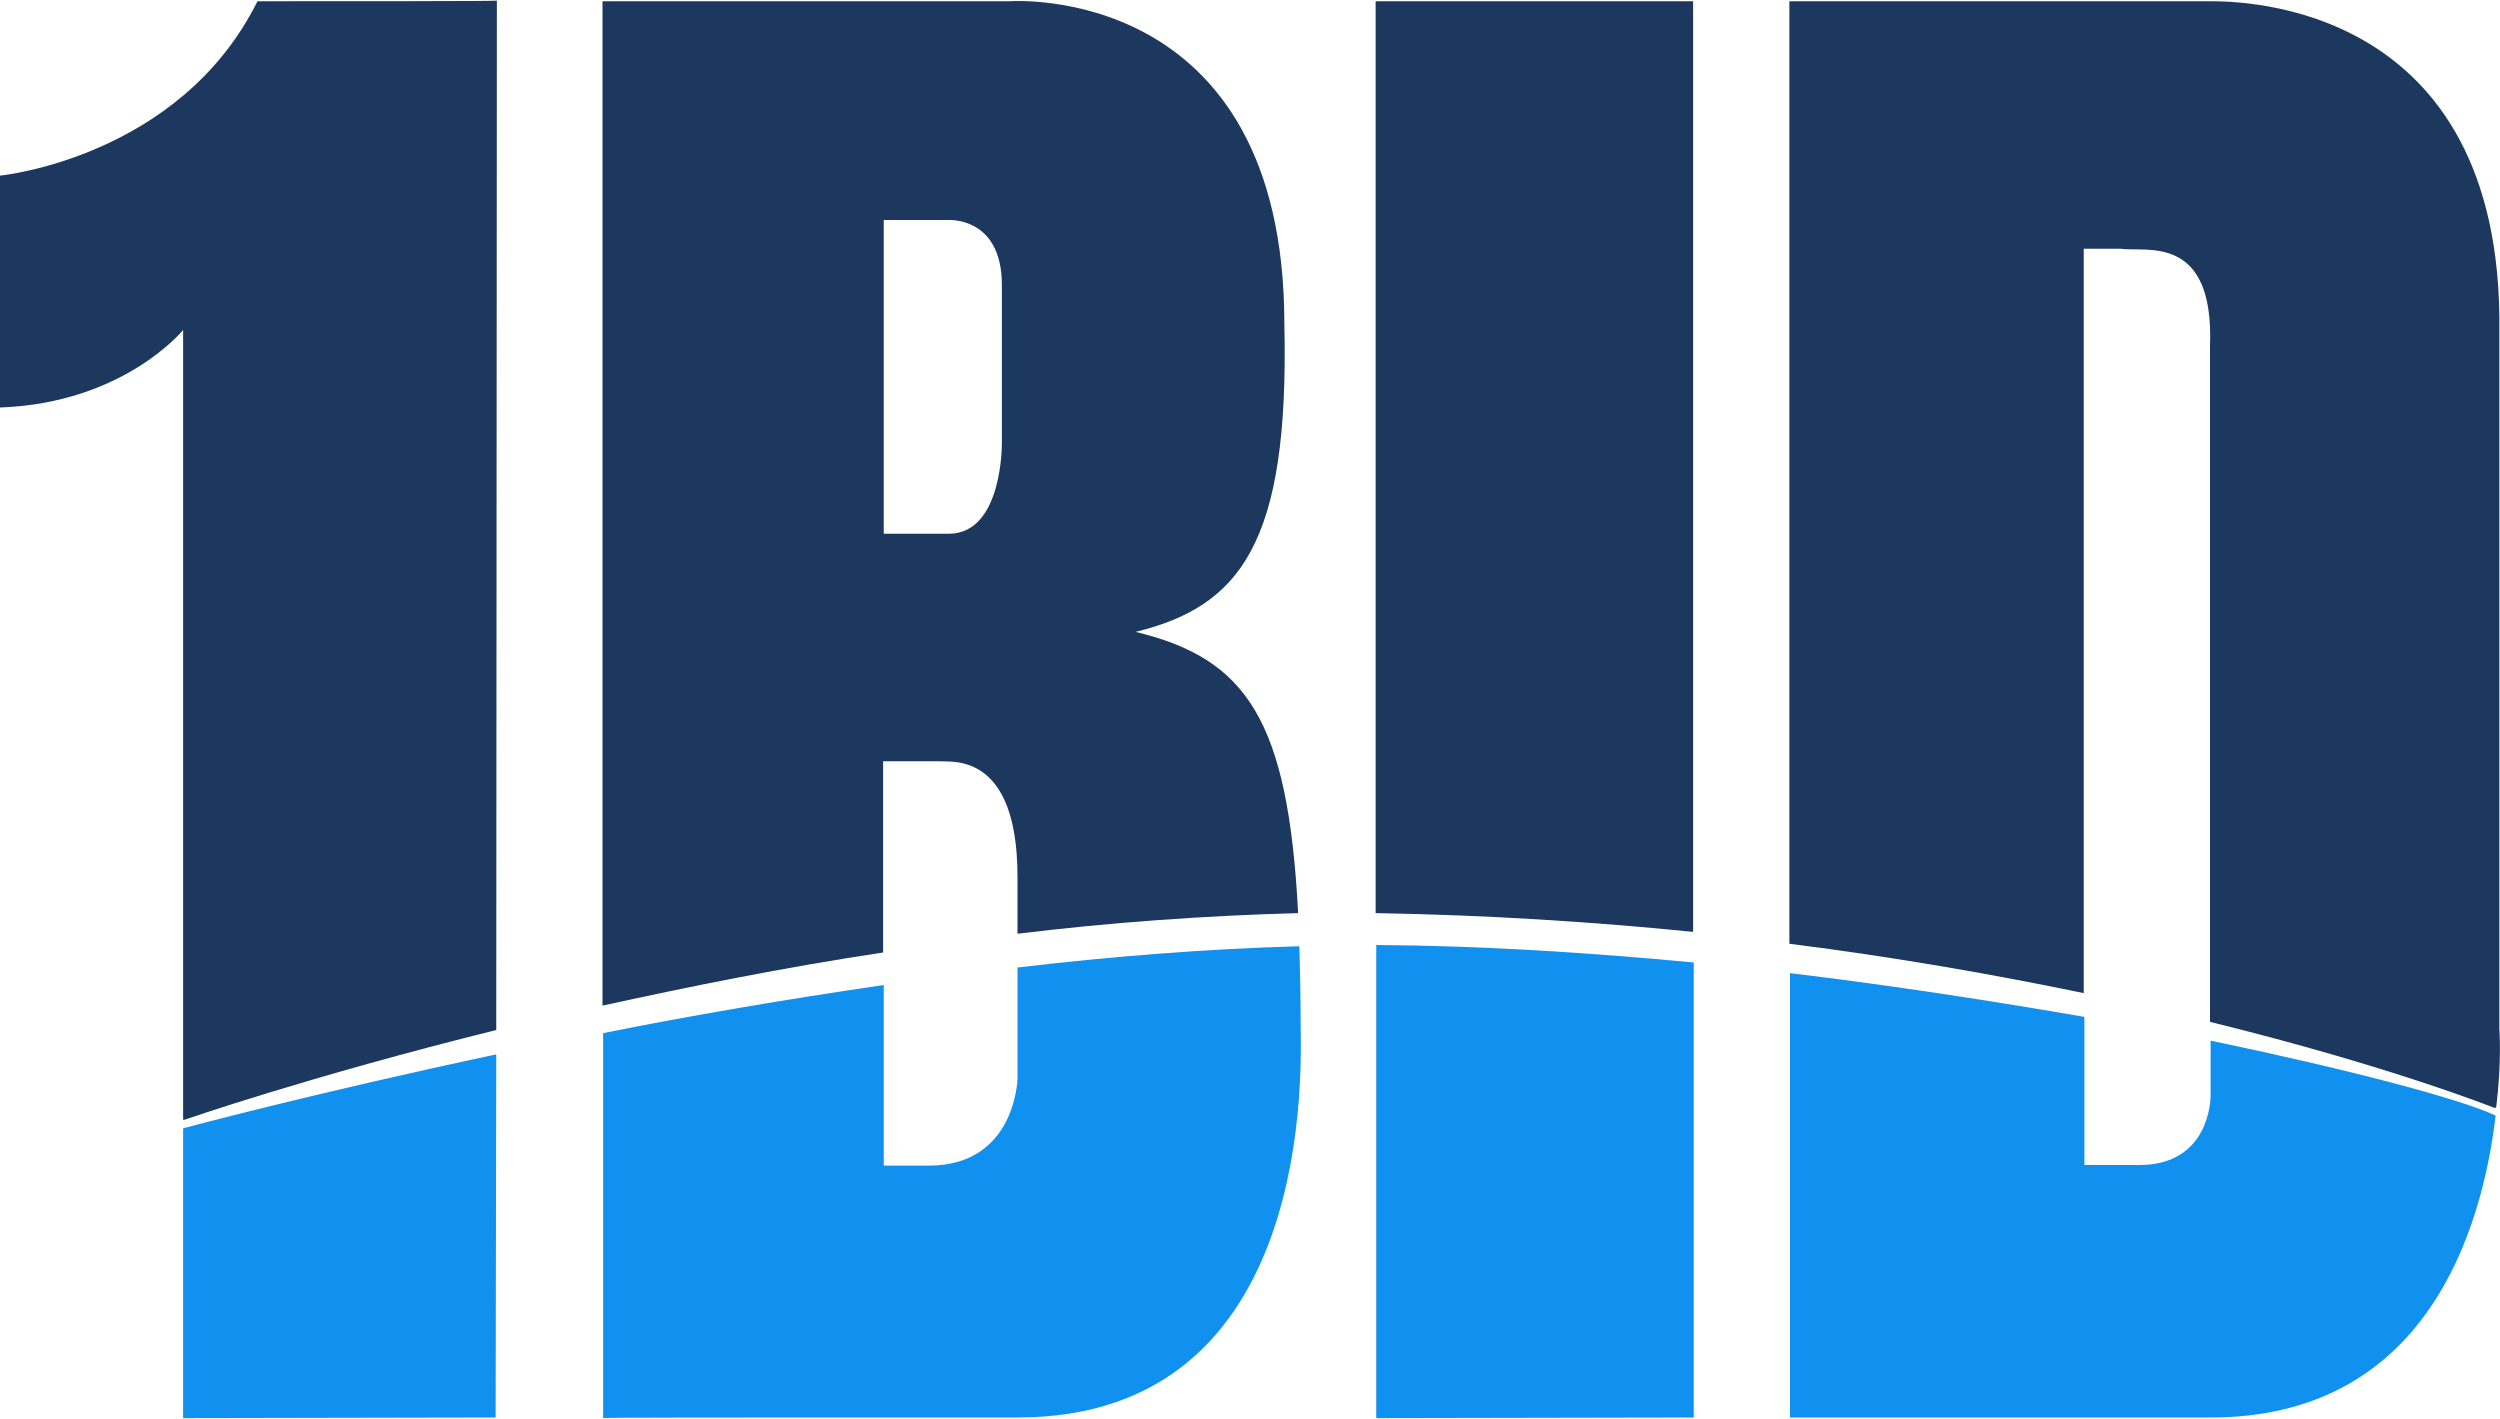 <?xml version="1.0" encoding="UTF-8"?> <!-- Generator: Adobe Illustrator 27.9.0, SVG Export Plug-In . SVG Version: 6.00 Build 0) --> <svg xmlns="http://www.w3.org/2000/svg" xmlns:xlink="http://www.w3.org/1999/xlink" id="Слой_1" x="0px" y="0px" viewBox="0 0 400 227" style="enable-background:new 0 0 400 227;" xml:space="preserve"> <style type="text/css"> .st0{fill:#1C385F;} .st1{fill:#1091EF;} </style> <g> <path class="st0" d="M41.2,0.2C28.7,25.3,0,28.1,0,28.1v37.1c19.8-0.7,29.3-12.4,29.3-12.4v126.3l0.1,0.1c0,0,19.8-6.9,50-14.4 L79.5,0.1C79.4,0.2,54.5,0.2,41.2,0.2z"></path> <path class="st0" d="M220.1,0.2v145.9c17.9,0.3,34.9,1.4,50.8,3V0.2H220.1z"></path> <path class="st0" d="M181.7,101.1c16.7-4.1,24.6-14.1,23.8-49.2c0-55-44-51.7-44-51.7H96.4v160.7c13.7-3,28.9-6.1,44.9-8.5v-30.6 c0,0,9,0,9.1,0c1.8,0.2,12.4-1.6,12.4,18.5c0,3.3,0,6.3,0,9.1c14.7-1.8,29.9-2.9,44.9-3.3C206.1,115.2,199.5,105.4,181.7,101.1z M151.8,85.4c-8.7,0-10.4,0-10.4,0V35.2h10.3c0,0,8.6-0.6,8.6,10.4s0,25.2,0,25.2S160.5,85.4,151.8,85.4z"></path> <path class="st0" d="M399.9,164.7c0,0,0-44.4,0-111.8c0.6-52.7-41.6-52.7-46.3-52.7c-7.7,0-67.3,0-67.3,0V151 c17.4,2.2,33.1,5,47.1,7.9V39.8c0,0,5.3,0,5.9,0c3.9,0.6,15-2.6,14.3,15.6c0,14.4,0,80.2,0,108.1c28.9,7.1,45.6,13.8,45.6,13.8 l0.2-0.2C400.3,169.8,399.9,164.7,399.9,164.7z"></path> <path class="st1" d="M79.3,226.8l0.1-58.1c-29.6,6.3-50,11.8-50,11.8l-0.1,0.1v46.3L79.3,226.8L79.3,226.8z"></path> <path class="st1" d="M271,226.8V154c-16.9-1.6-34.1-2.7-50.8-2.8v75.7L271,226.8L271,226.8z"></path> <path class="st1" d="M162.8,226.8c48.2,0,45.3-57.1,45.3-63.1c0-4.4-0.1-8.5-0.2-12.3c-14.6,0.4-29.9,1.6-45.1,3.4 c0,11.1,0,17.8,0,17.8s-0.3,13.9-14.2,13.9c-6.7,0-7.2,0-7.2,0v-28.9c-15.7,2.3-31,4.9-44.9,7.7v61.6 C96.4,226.8,114.7,226.8,162.8,226.8z"></path> <path class="st1" d="M353.7,226.8c34.4,0,43.4-29.8,45.6-48.3c-5.2-2.5-22.2-7.1-45.6-12c0,5.4,0,8.7,0,8.8 c0,0.8-0.3,11.1-11.4,11.1c-6.3,0-8.3,0-8.8,0v-23.7c-14.5-2.5-30.5-5-47.1-7v71.1C286.4,226.8,303.8,226.8,353.7,226.8z"></path> </g> </svg> 